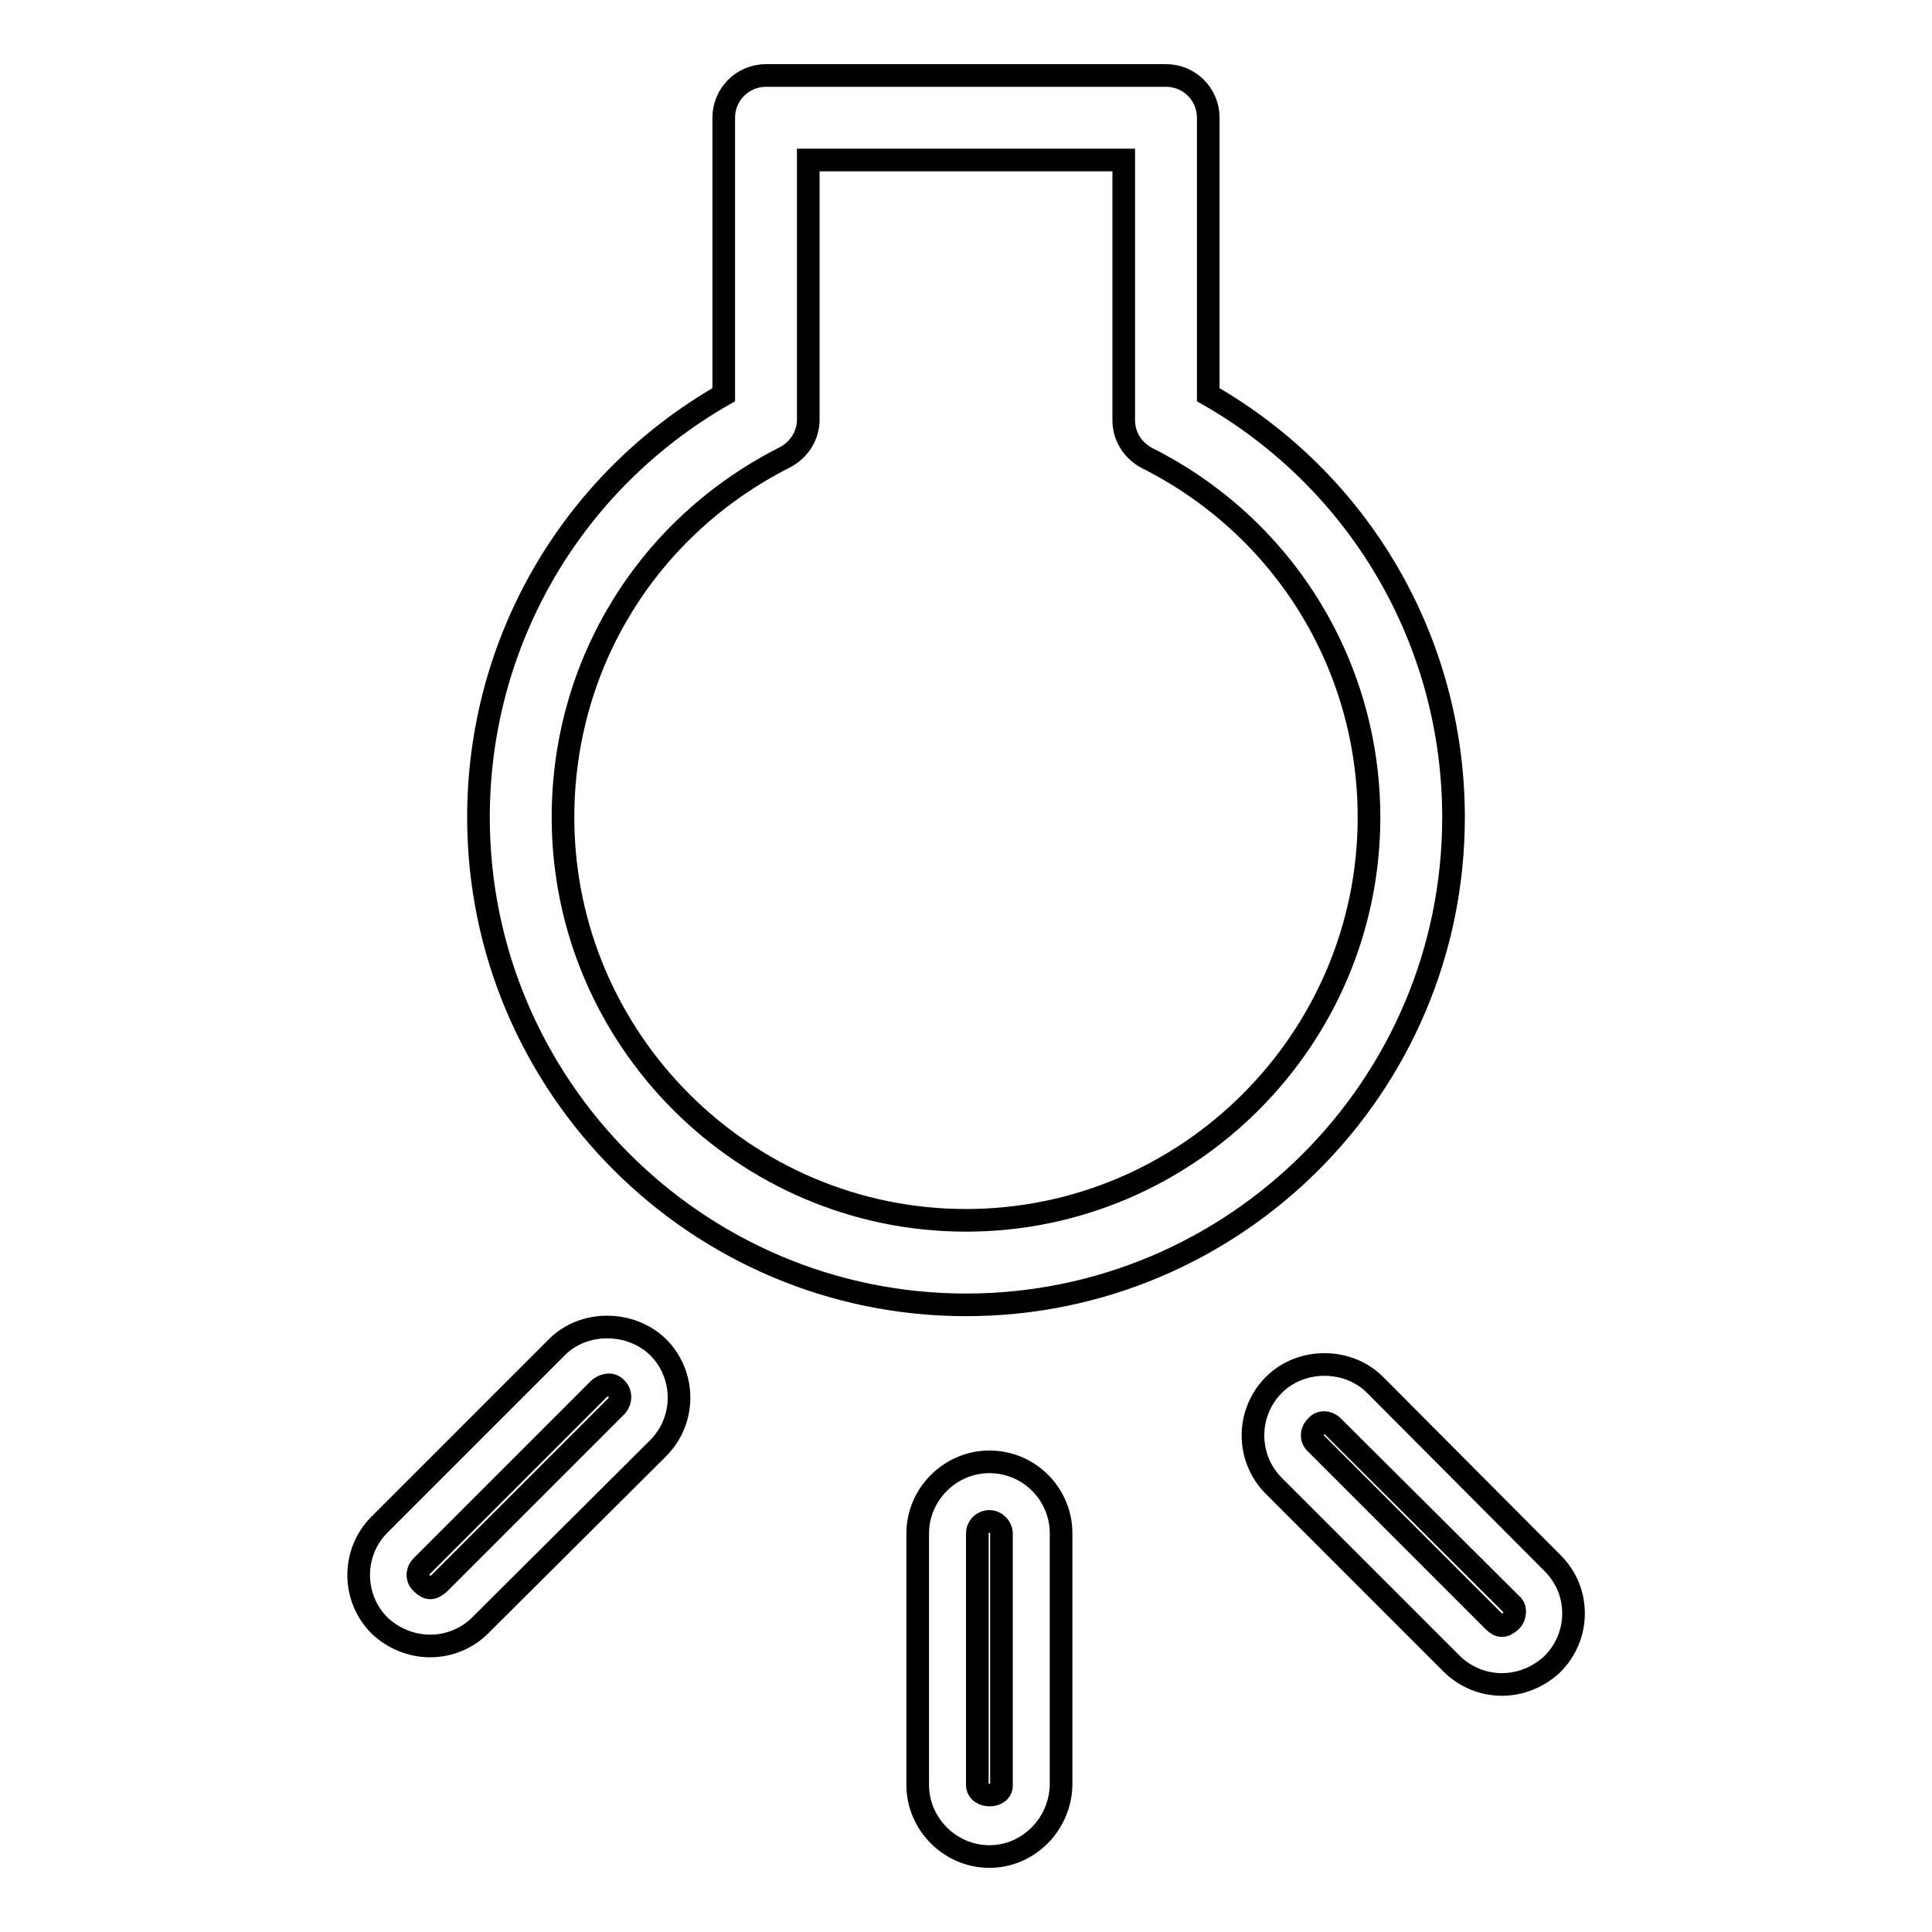 <?xml version="1.0" encoding="utf-8"?>
<!-- Svg Vector Icons : http://www.onlinewebfonts.com/icon -->
<!DOCTYPE svg PUBLIC "-//W3C//DTD SVG 1.1//EN" "http://www.w3.org/Graphics/SVG/1.1/DTD/svg11.dtd">
<svg version="1.1" xmlns="http://www.w3.org/2000/svg" xmlns:xlink="http://www.w3.org/1999/xlink" x="0px" y="0px" viewBox="0 0 256 256" enable-background="new 0 0 256 256" xml:space="preserve">
<g><g><g><g><path stroke-width="3" fill-opacity="0" stroke="#000000"  d="M128,172.9c-35.6,0-64.6-29-64.6-64.6c0-23.3,12.4-44.5,32.5-56V15.6c0-3.1,2.5-5.6,5.6-5.6h53c3.1,0,5.6,2.5,5.6,5.6v36.7c20.1,11.5,32.5,32.7,32.5,56C192.6,144,163.6,172.9,128,172.9z M107.1,21.2v34.4c0,2.1-1.2,4-3.1,5c-18.2,9.2-29.4,27.4-29.4,47.7c0,29.4,24,53.4,53.4,53.4c29.4,0,53.4-24,53.4-53.4c0-20.2-11.3-38.5-29.4-47.6c-1.9-1-3.1-2.9-3.1-5V21.2H107.1z"/><g><path stroke-width="3" fill-opacity="0" stroke="#000000"  d="M131.1,246c-5.2,0-9.5-4.3-9.5-9.5v-33.3c0-5.2,4.3-9.5,9.5-9.5c5.2,0,9.5,4.2,9.5,9.5v33.3C140.5,241.7,136.3,246,131.1,246z M131.1,201.6c-0.9,0-1.6,0.7-1.6,1.6v33.3c0,1.8,3.3,1.8,3.2,0v-33.3C132.7,202.4,132,201.6,131.1,201.6z"/><path stroke-width="3" fill-opacity="0" stroke="#000000"  d="M57,218.1c-2.5,0-4.9-1-6.7-2.7c-3.7-3.7-3.7-9.7,0-13.4l23.5-23.5c3.6-3.6,9.8-3.5,13.4,0c3.7,3.7,3.7,9.7,0,13.4l-23.6,23.5C61.9,217.1,59.5,218.1,57,218.1z M80.6,183.5c-0.2,0-0.7,0.1-1.2,0.5l-23.5,23.5c-0.7,0.7-0.7,1.7,0,2.3c0.8,0.8,1.4,0.8,2.3,0l23.5-23.5c0.6-0.7,0.6-1.7,0-2.3C81.3,183.5,80.8,183.5,80.6,183.5z"/><path stroke-width="3" fill-opacity="0" stroke="#000000"  d="M199,223.2c-2.5,0-4.9-1-6.7-2.8l-23.5-23.5c-3.7-3.7-3.7-9.7,0-13.4c3.6-3.6,9.8-3.6,13.4,0l23.5,23.6c1.8,1.8,2.8,4.1,2.8,6.7c0,2.5-1,4.9-2.8,6.7C203.9,222.2,201.5,223.2,199,223.2z M175.5,188.5c-0.2,0-0.7,0-1.1,0.5c-0.7,0.7-0.7,1.7,0,2.3l23.5,23.5c0.8,0.8,1.4,0.8,2.3,0c0.4-0.4,0.5-0.9,0.5-1.2c0-0.3,0-0.7-0.5-1.1L176.6,189C176.2,188.6,175.7,188.5,175.5,188.5z"/></g></g></g><g></g><g></g><g></g><g></g><g></g><g></g><g></g><g></g><g></g><g></g><g></g><g></g><g></g><g></g><g></g></g></g>
</svg>